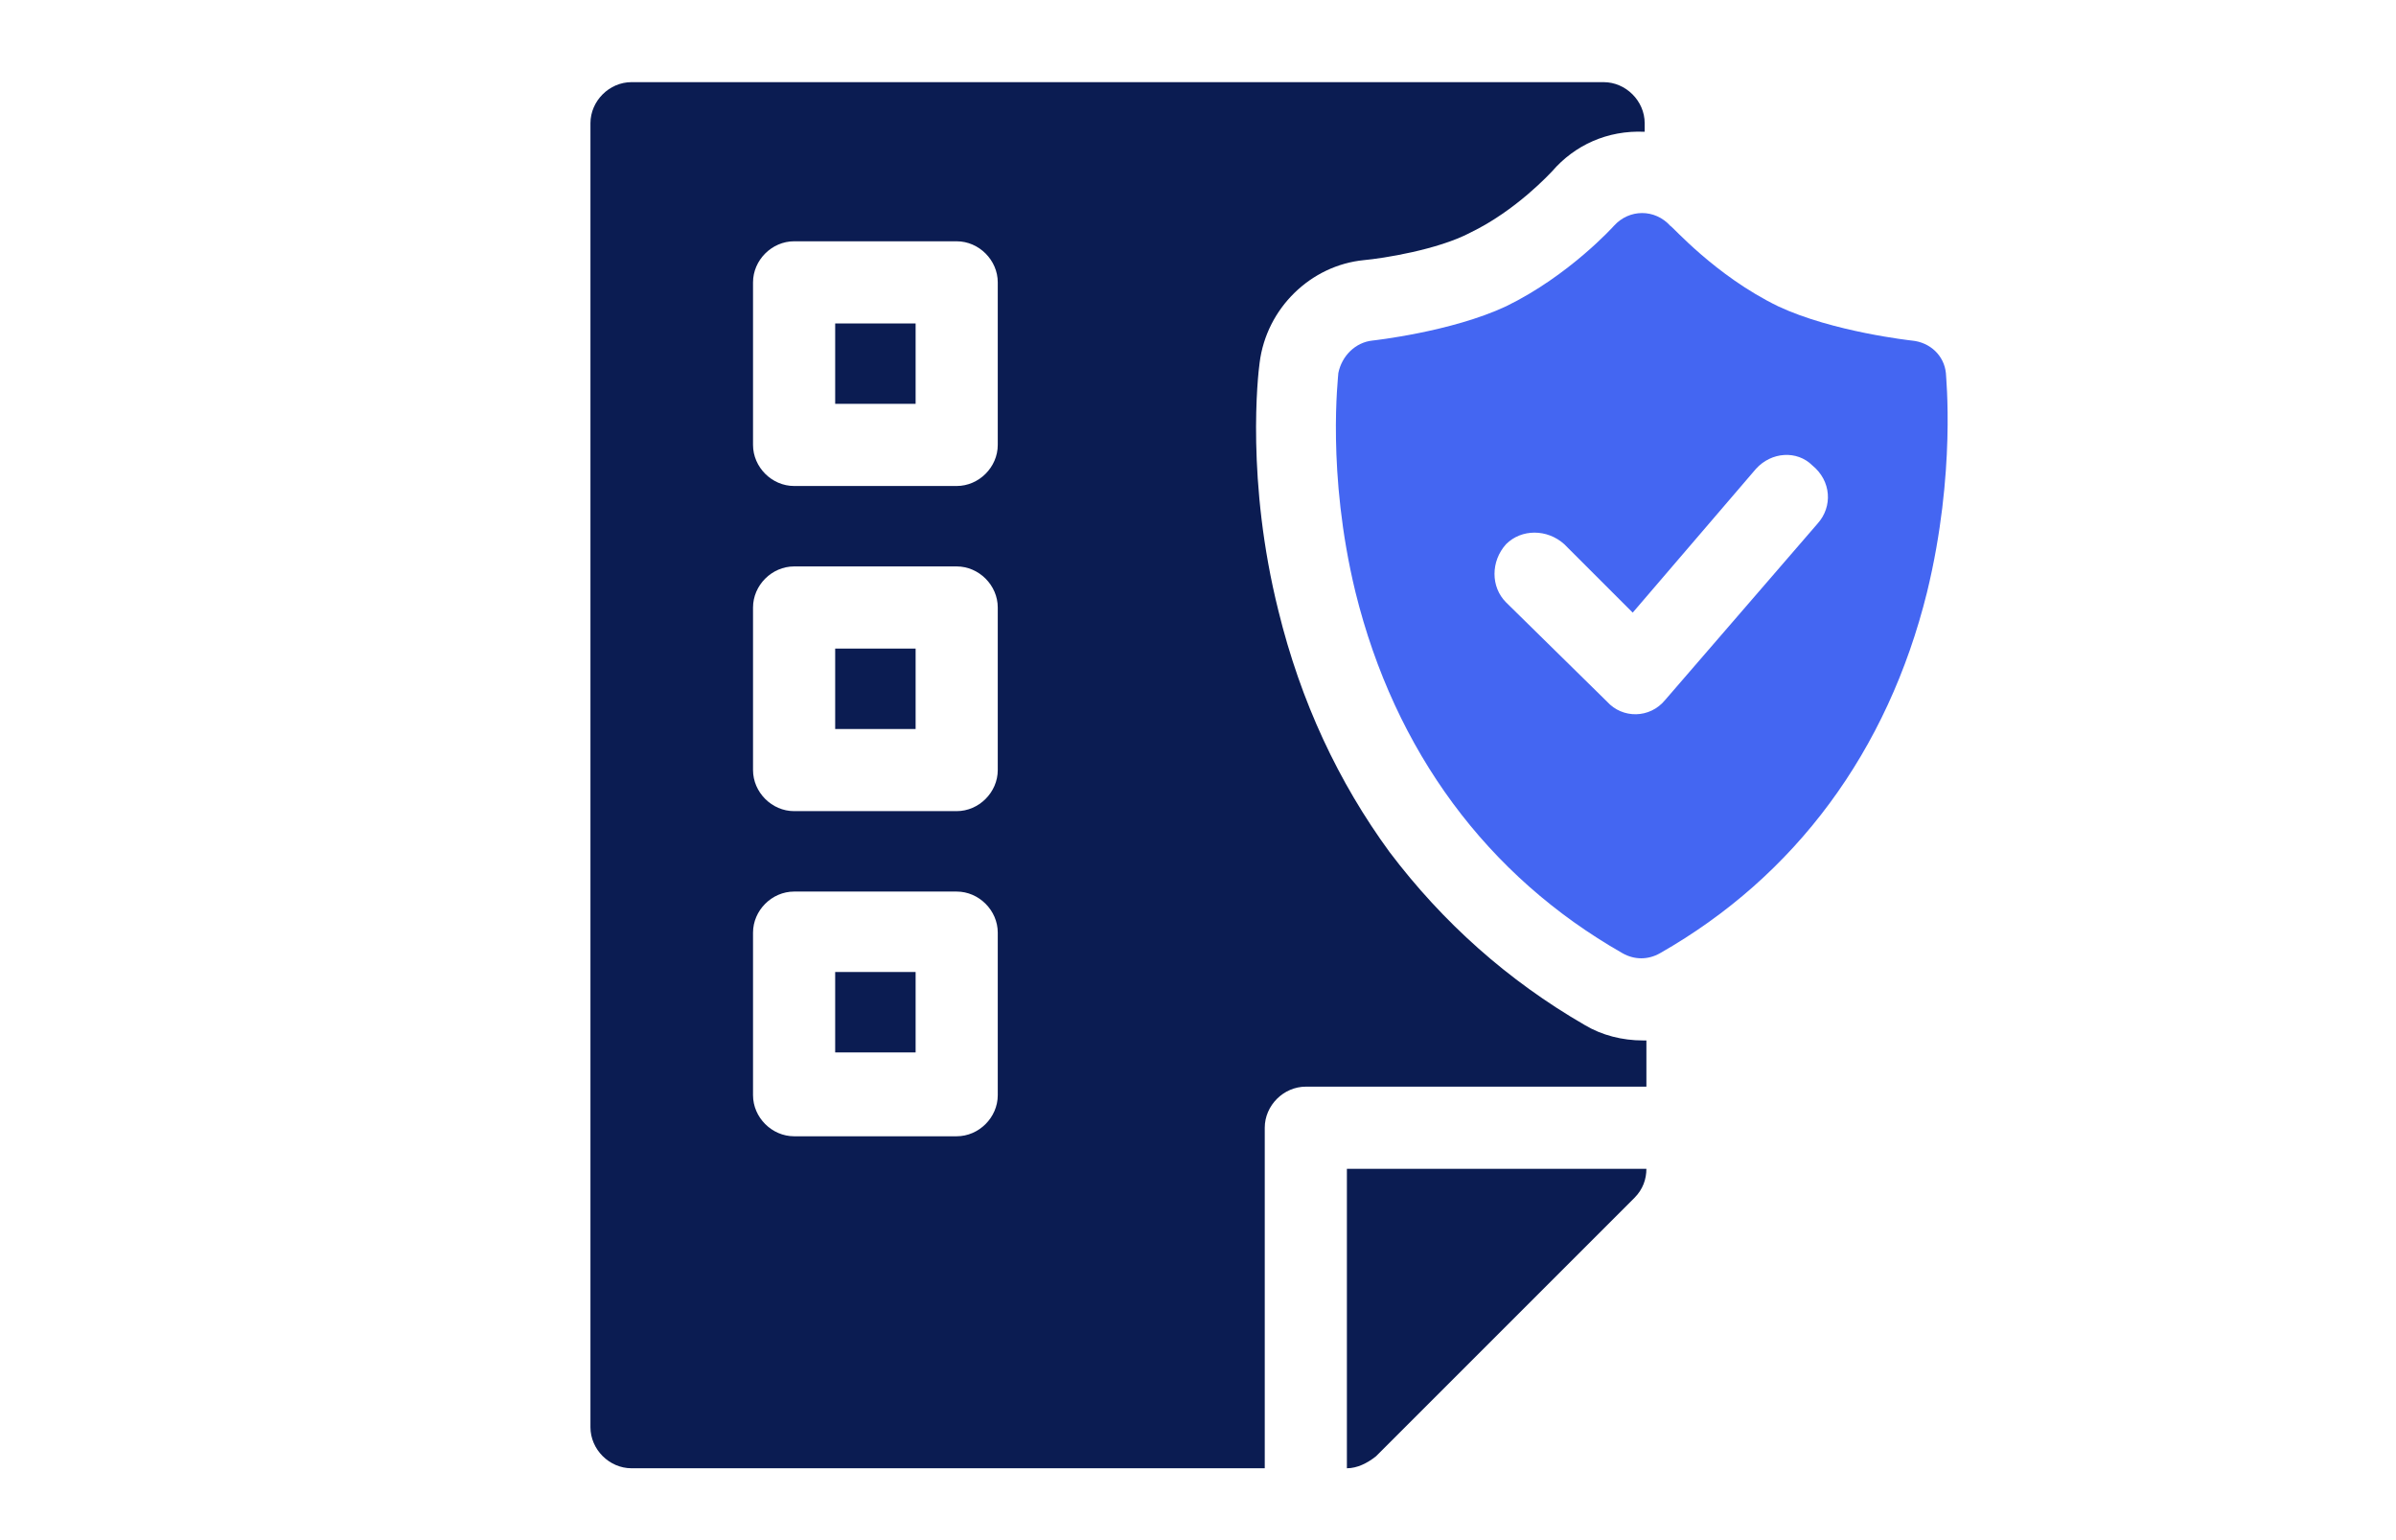 <?xml version="1.0" encoding="utf-8"?>
<!-- Generator: Adobe Illustrator 19.0.0, SVG Export Plug-In . SVG Version: 6.00 Build 0)  -->
<svg version="1.1" id="Layer_1" xmlns="http://www.w3.org/2000/svg" xmlns:xlink="http://www.w3.org/1999/xlink" x="0px" y="0px"
	 viewBox="-889 496 140 90" style="enable-background:new -889 496 140 90;" xml:space="preserve">
<style type="text/css">
	.st0{fill:#FFFFFF;}
	.st1{fill:#0B1C52;}
	.st2{fill:#4466F2;}
</style>
<g>
	<rect id="XMLID_11_" x="-889" y="496" class="st0" width="140" height="90"/>
	<g>
		<g>
			<path id="XMLID_10_" class="st1" d="M-840.2,552.8h4.7v4.7h-4.7V552.8z"/>
			<path class="st1" d="M-840.2,533.9v4.7h4.7v-4.7H-840.2z M-809.3,511.2c1.1-0.1,4.3-0.6,6.2-1.6c2.7-1.3,4.7-3.5,4.8-3.6
				c1.3-1.5,3.2-2.4,5.4-2.3v-0.5c0-1.3-1.1-2.4-2.4-2.4h-56.8c-1.3,0-2.4,1.1-2.4,2.4v76.2c0,1.3,1.1,2.4,2.4,2.4h37v-19.9
				c0-1.3,1.1-2.4,2.4-2.4h19.9v-2.7c-0.1,0-0.1,0-0.2,0c-1.2,0-2.4-0.3-3.4-0.9l0,0l0,0c-4.5-2.6-8.3-6-11.4-10.1
				c-3-4.1-5.2-8.8-6.5-14.1c-1.9-7.6-1.2-13.8-1.1-14.5C-815,514-812.4,511.5-809.3,511.2L-809.3,511.2z M-830.7,560
				c0,1.3-1.1,2.4-2.4,2.4h-9.5c-1.3,0-2.4-1.1-2.4-2.4v-9.5c0-1.3,1.1-2.4,2.4-2.4h9.5c1.3,0,2.4,1.1,2.4,2.4V560z M-830.7,541
				c0,1.3-1.1,2.4-2.4,2.4h-9.5c-1.3,0-2.4-1.1-2.4-2.4v-9.5c0-1.3,1.1-2.4,2.4-2.4h9.5c1.3,0,2.4,1.1,2.4,2.4V541z M-830.7,522
				c0,1.3-1.1,2.4-2.4,2.4h-9.5c-1.3,0-2.4-1.1-2.4-2.4v-9.5c0-1.3,1.1-2.4,2.4-2.4h9.5c1.3,0,2.4,1.1,2.4,2.4V522z M-840.2,519.6
				h4.7v-4.7h-4.7V519.6z"/>
			<path id="XMLID_3_" class="st1" d="M-810.3,581.8c0.6,0,1.2-0.3,1.7-0.7l15.1-15.1c0.5-0.5,0.7-1.1,0.7-1.7h-17.5V581.8z"/>
		</g>
		<g>
			<path class="st2" d="M-775.3,517.8c-0.1-1-0.9-1.8-2-1.9c0,0-4.6-0.5-7.8-2c-3.7-1.8-6.2-4.7-6.3-4.7c-0.9-1-2.4-1-3.3,0
				c0,0-2.6,2.9-6.3,4.7c-3.2,1.5-7.8,2-7.8,2c-1,0.1-1.8,0.9-2,1.9c0,0.2-0.7,5.8,1,12.8c2.3,9.3,7.7,16.6,15.6,21.1
				c0.7,0.4,1.5,0.4,2.2,0c7.9-4.5,13.3-11.8,15.6-21.1C-774.7,523.6-775.3,518-775.3,517.8L-775.3,517.8z M-782.8,526.6l-8.9,10.3
				c-0.9,1.1-2.5,1.1-3.4,0.1l-5.9-5.8c-0.9-0.9-0.9-2.4,0-3.4c0.9-0.9,2.4-0.9,3.4,0l4,4l7.2-8.4c0.9-1,2.4-1.1,3.3-0.2
				C-782,524.1-781.9,525.6-782.8,526.6L-782.8,526.6z"/>
		</g>
	</g>
</g>
</svg>
